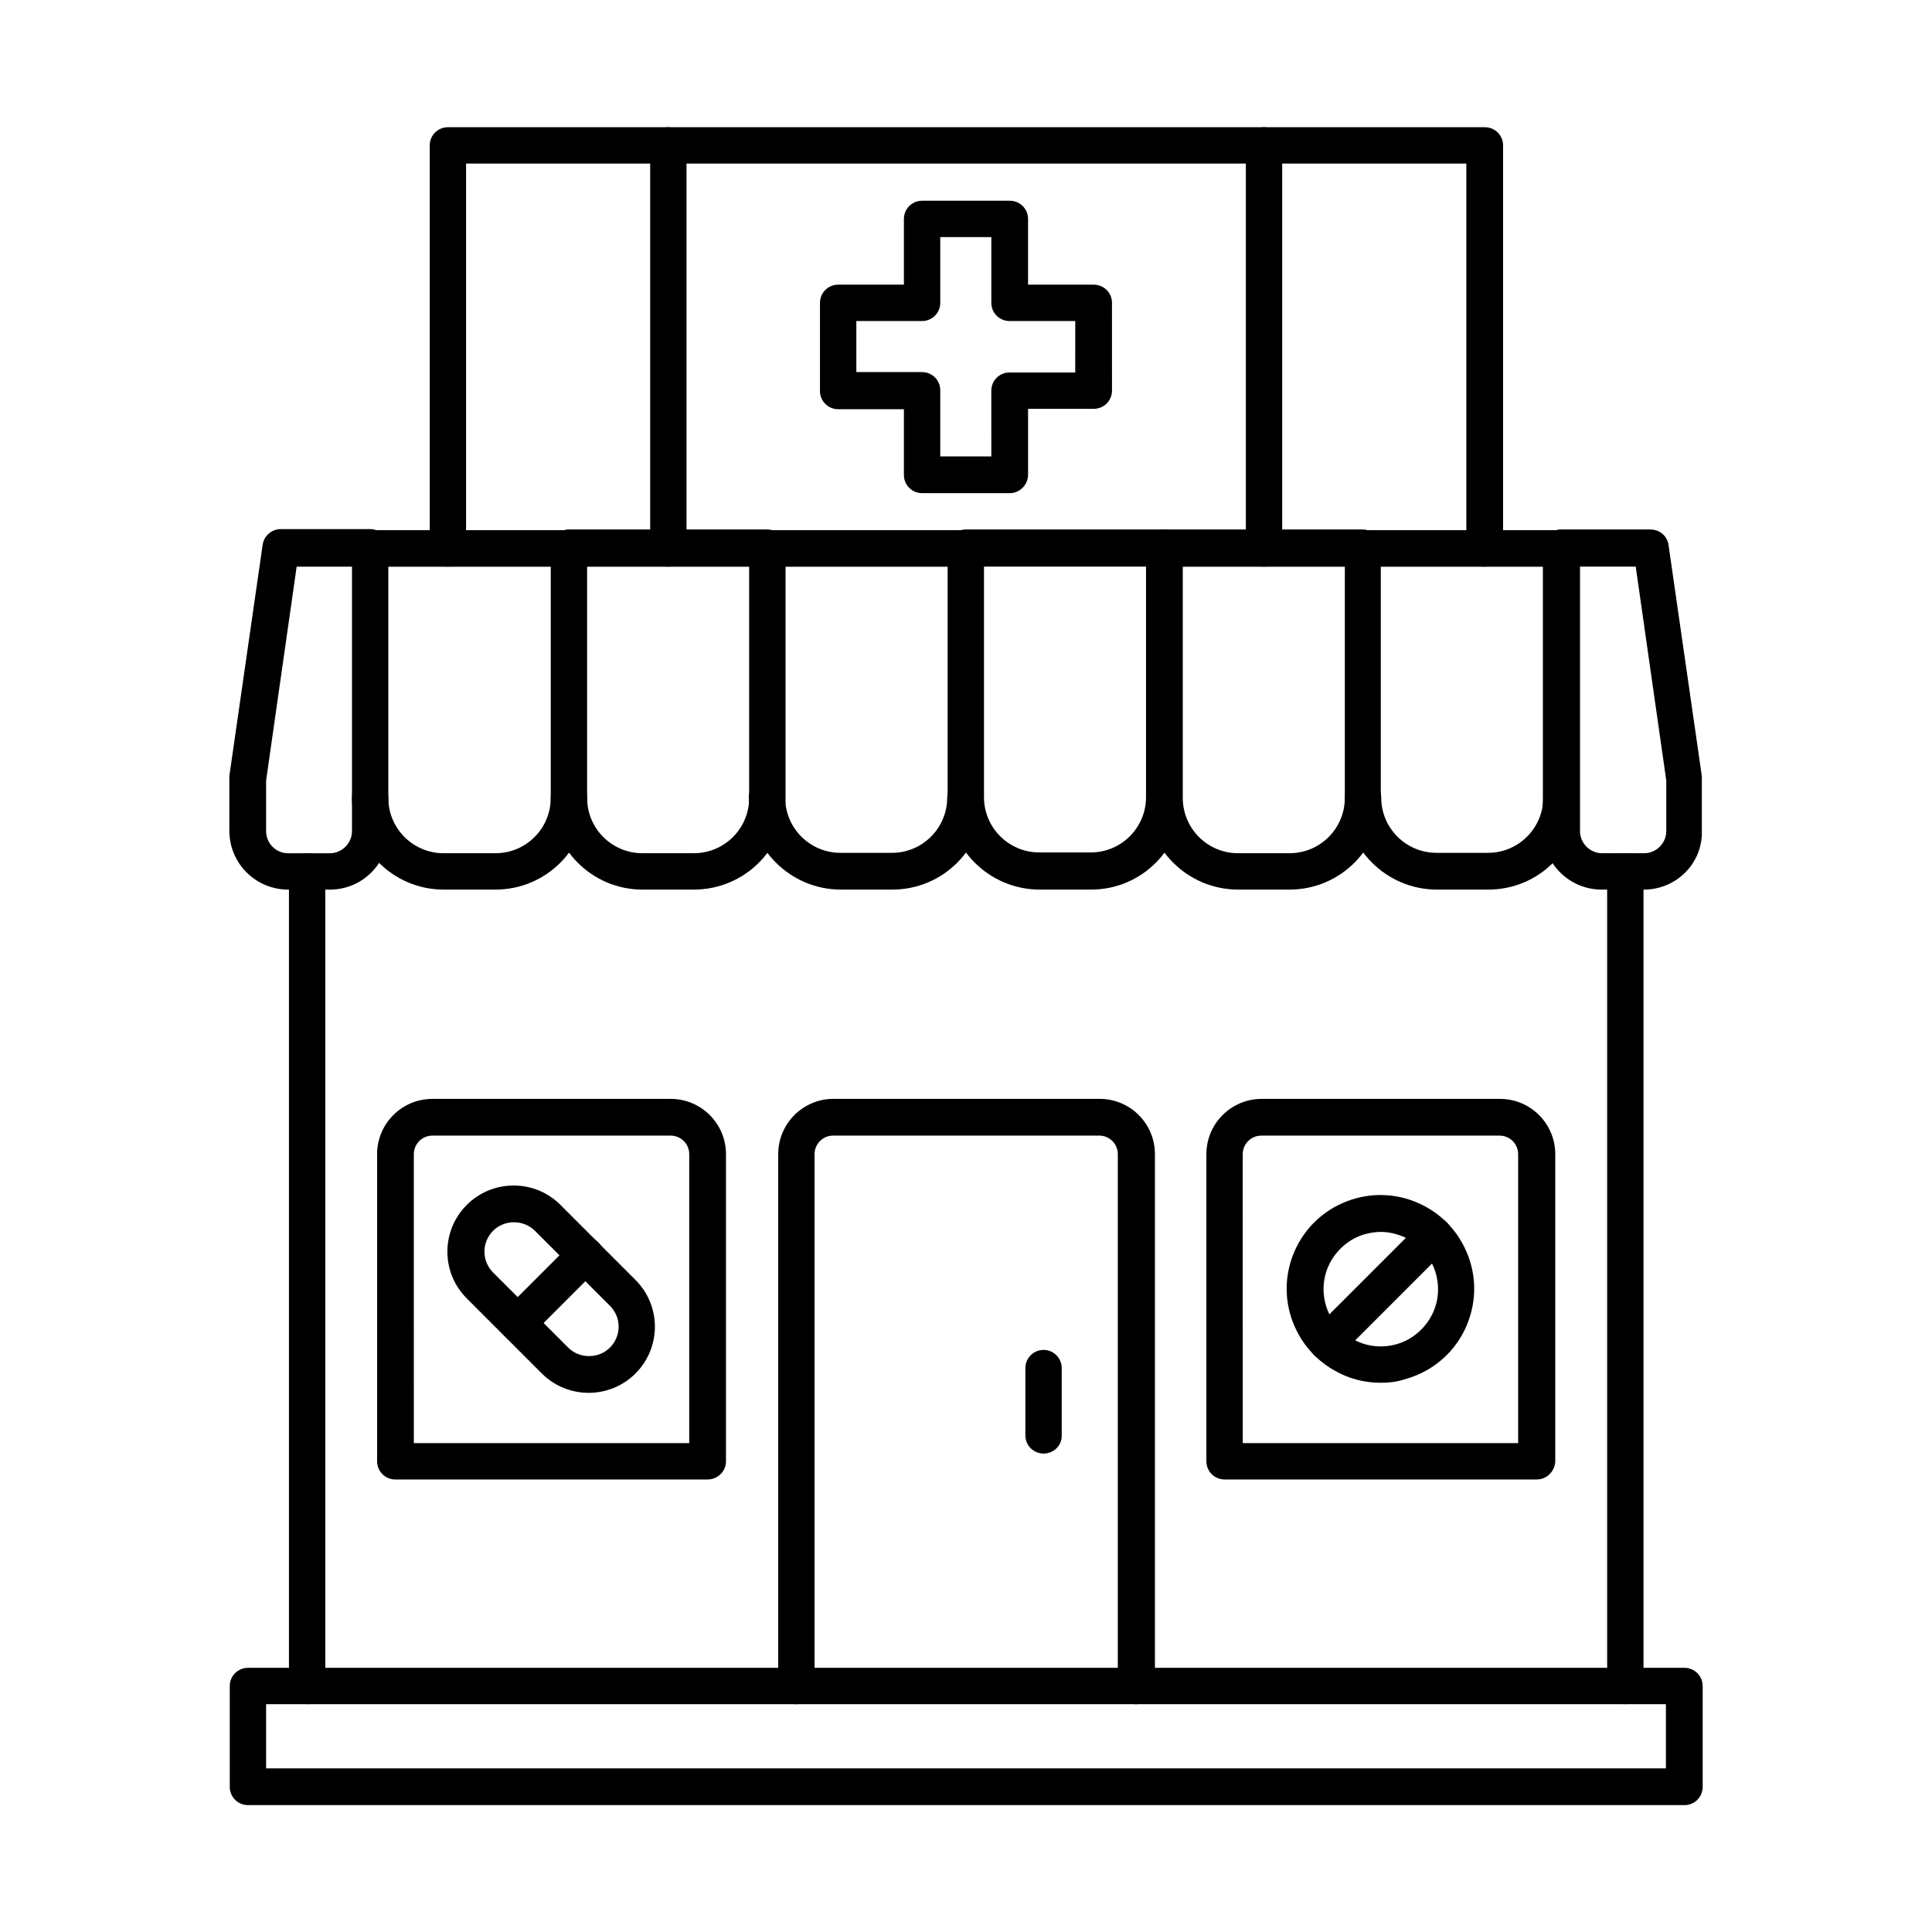 <?xml version="1.0" encoding="UTF-8"?>
<!-- Uploaded to: ICON Repo, www.iconrepo.com, Generator: ICON Repo Mixer Tools -->
<svg fill="#000000" width="800px" height="800px" version="1.1" viewBox="144 144 512 512" xmlns="http://www.w3.org/2000/svg">
 <g fill-rule="evenodd">
  <path d="m557.91 294.16h-315.71c-2.664 0-4.816-2.152-4.816-4.816 0-2.664 2.152-4.816 4.816-4.816h315.71c2.664 0 4.816 2.152 4.816 4.816 0 2.559-2.152 4.816-4.816 4.816zm-332.52 301.46c-2.664 0-4.816-2.152-4.816-4.816v-215.88c0-2.664 2.152-4.816 4.816-4.816 2.664 0 4.816 2.152 4.816 4.816v215.88c0 2.664-2.152 4.816-4.816 4.816zm349.34 0c-2.664 0-4.816-2.152-4.816-4.816v-215.88c0-2.664 2.152-4.816 4.816-4.816s4.816 2.152 4.816 4.816v215.88c0 2.664-2.152 4.816-4.816 4.816z"/>
  <path d="m214.52 350.85v13.43c0 3.176 2.562 5.844 5.844 5.844h11.07c3.176 0 5.844-2.664 5.844-5.844v-70.113h-14.66zm16.914 28.906h-11.07c-8.609 0-15.582-6.969-15.582-15.582v-13.84-0.719l8.816-61.195c0.309-2.359 2.359-4.203 4.816-4.203h23.68c2.664 0 4.816 2.152 4.816 4.816v75.035c0.105 8.719-6.867 15.688-15.477 15.688z"/>
  <path d="m562.72 294.16v70.113c0 3.176 2.664 5.844 5.844 5.844h11.172c3.176 0 5.844-2.664 5.844-5.844v-13.43l-8.098-56.684zm16.914 85.59h-11.172c-8.609 0-15.582-6.969-15.582-15.582v-75.035c0-2.664 2.152-4.816 4.816-4.816h23.68c2.461 0 4.512 1.742 4.816 4.203l8.816 61.195v0.719 13.84c0.207 8.508-6.766 15.477-15.375 15.477z"/>
  <path d="m294.78 294.16h-52.688c-2.664 0-4.816-2.152-4.816-4.816 0-2.664 2.152-4.816 4.816-4.816h52.586c2.664 0 4.816 2.152 4.816 4.816 0.102 2.559-2.051 4.816-4.715 4.816zm-19.477 85.59h-13.734c-13.324 0-24.293-10.867-24.293-24.293 0-2.664 2.152-4.816 4.816-4.816 2.664 0 4.816 2.152 4.816 4.816 0 8.098 6.559 14.656 14.656 14.656h13.734c8.098 0 14.656-6.559 14.656-14.656 0-2.664 2.152-4.816 4.816-4.816 2.664 0 4.816 2.152 4.816 4.816 0.008 13.426-10.855 24.293-24.285 24.293z"/>
  <path d="m299.59 294.16v61.297c0 8.098 6.559 14.656 14.656 14.656h13.633c8.098 0 14.656-6.559 14.656-14.656v-61.297zm28.293 85.59h-13.633c-13.43 0-24.293-10.969-24.293-24.395v-66.219c0-2.664 2.152-4.816 4.816-4.816h52.586c2.664 0 4.816 2.152 4.816 4.816v66.219c0.102 13.527-10.863 24.395-24.293 24.395z"/>
  <path d="m400.05 294.16h-52.586c-2.664 0-4.816-2.152-4.816-4.816 0-2.664 2.152-4.816 4.816-4.816h52.586c2.664 0 4.816 2.152 4.816 4.816 0 2.559-2.152 4.816-4.816 4.816zm-19.578 85.59h-13.633c-13.43 0-24.395-10.969-24.395-24.395 0-2.664 2.152-4.816 4.816-4.816 2.664 0 4.816 2.152 4.816 4.816 0 8.098 6.559 14.656 14.656 14.656h13.633c8.098 0 14.656-6.559 14.656-14.656 0-2.664 2.152-4.816 4.816-4.816 2.664 0 4.816 2.152 4.816 4.816 0.211 13.527-10.758 24.395-24.184 24.395z"/>
  <path d="m433.16 379.75h-13.633c-13.43 0-24.395-10.969-24.395-24.395v-66.219c0-2.664 2.152-4.816 4.816-4.816h52.586c2.664 0 4.816 2.152 4.816 4.816s-2.152 4.816-4.816 4.816h-47.766v61.297c0 8.098 6.559 14.656 14.656 14.656h13.633c8.098 0 14.656-6.559 14.656-14.656 0-2.664 2.152-4.816 4.816-4.816s4.816 2.152 4.816 4.816c0.105 13.633-10.762 24.5-24.188 24.5z"/>
  <path d="m457.45 294.16v61.297c0 8.098 6.559 14.656 14.656 14.656h13.633c8.098 0 14.656-6.559 14.656-14.656v-61.297zm28.289 85.59h-13.633c-13.43 0-24.395-10.969-24.395-24.395v-66.219c0-2.664 2.152-4.816 4.816-4.816h52.586c2.664 0 4.816 2.152 4.816 4.816v66.219c0.207 13.527-10.762 24.395-24.191 24.395z"/>
  <path d="m557.91 294.16h-52.586c-2.664 0-4.816-2.152-4.816-4.816 0-2.664 2.152-4.816 4.816-4.816h52.586c2.664 0 4.816 2.152 4.816 4.816 0 2.559-2.152 4.816-4.816 4.816zm-19.477 85.59h-13.633c-13.43 0-24.395-10.969-24.395-24.395 0-2.664 2.152-4.816 4.816-4.816s4.816 2.152 4.816 4.816c0 8.098 6.559 14.656 14.656 14.656h13.633c8.098 0 14.656-6.559 14.656-14.656 0-2.664 2.152-4.816 4.816-4.816s4.816 2.152 4.816 4.816c0.109 13.527-10.754 24.395-24.184 24.395z"/>
  <path d="m445.05 595.63c-2.664 0-4.816-2.152-4.816-4.816v-140.95c0-2.769-2.254-4.922-4.922-4.922h-70.523c-2.769 0-4.922 2.254-4.922 4.922v140.95c0 2.664-2.152 4.816-4.816 4.816-2.664 0-4.816-2.152-4.816-4.816v-140.95c0-8.098 6.559-14.656 14.656-14.656h70.523c8.098 0 14.656 6.559 14.656 14.656v140.95c-0.102 2.664-2.356 4.816-5.019 4.816z"/>
  <path d="m253.67 526.44h72.984v-76.57c0-2.769-2.254-4.922-4.922-4.922h-63.145c-2.769 0-4.922 2.254-4.922 4.922zm77.801 9.637h-82.719c-2.664 0-4.816-2.152-4.816-4.816v-81.387c0-8.098 6.559-14.656 14.656-14.656h63.145c8.098 0 14.656 6.559 14.656 14.656v81.387c0 2.664-2.152 4.816-4.922 4.816z"/>
  <path d="m280.22 467.91c-2.152 0-4.102 0.82-5.535 2.254-3.074 3.074-3.074 7.996 0 11.07l19.887 19.887c1.434 1.434 3.383 2.254 5.535 2.254s4.102-0.82 5.535-2.254c3.074-3.074 3.074-7.996 0-11.07l-19.887-19.887c-1.438-1.434-3.484-2.254-5.535-2.254zm19.781 45.207c-4.512 0-9.02-1.742-12.402-5.125l-19.887-19.887c-6.867-6.867-6.867-17.938 0-24.805 3.281-3.281 7.688-5.125 12.402-5.125 4.715 0 9.121 1.844 12.402 5.125l19.887 19.887c6.867 6.867 6.867 17.938 0 24.805-3.379 3.383-7.891 5.125-12.402 5.125z"/>
  <path d="m281.14 499.48c-1.23 0-2.461-0.512-3.383-1.434-1.949-1.949-1.949-5.023 0-6.867l17.938-17.938c1.844-1.949 4.922-1.949 6.867 0 1.844 1.844 1.844 4.922 0 6.867l-17.938 17.938c-0.922 0.918-2.254 1.434-3.484 1.434z"/>
  <path d="m473.34 526.44h72.984v-76.57c0-2.769-2.254-4.922-4.922-4.922h-63.145c-2.769 0-4.922 2.254-4.922 4.922zm77.902 9.637h-82.723c-2.664 0-4.816-2.152-4.816-4.816v-81.387c0-8.098 6.559-14.656 14.656-14.656h63.145c8.098 0 14.656 6.559 14.656 14.656v81.387c-0.098 2.664-2.25 4.816-4.918 4.816z"/>
  <path d="m214.52 612.64h370.96v-17.016h-370.96zm375.89 9.738h-380.7c-2.664 0-4.816-2.152-4.816-4.816v-26.754c0-2.664 2.152-4.816 4.816-4.816h380.7c2.664 0 4.816 2.152 4.816 4.816v26.75c0 2.668-2.152 4.82-4.816 4.82z"/>
  <path d="m537.41 294.16c-2.664 0-4.816-2.152-4.816-4.816v-101.99l-265.08-0.004v101.99c0 2.664-2.152 4.816-4.816 4.816-2.664 0-4.816-2.152-4.816-4.816v-106.81c0-2.664 2.152-4.816 4.816-4.816h274.82c2.664 0 4.816 2.152 4.816 4.816v106.81c-0.105 2.562-2.258 4.82-4.922 4.82z"/>
  <path d="m393.18 264.95h13.531l-0.004-17.426c0-2.664 2.152-4.816 4.816-4.816h17.426l0.004-13.633h-17.426c-2.664 0-4.816-2.152-4.816-4.816v-17.426h-13.531v17.426c0 2.664-2.152 4.816-4.816 4.816h-17.426v13.531h17.426c2.664 0 4.816 2.152 4.816 4.816zm18.449 9.738h-23.27c-2.664 0-4.816-2.152-4.816-4.816v-17.426h-17.426c-2.664 0-4.816-2.152-4.816-4.816v-23.375c0-2.664 2.152-4.816 4.816-4.816h17.426v-17.426c0-2.664 2.152-4.816 4.816-4.816h23.27c2.664 0 4.816 2.152 4.816 4.816v17.426h17.426c2.664 0 4.816 2.152 4.816 4.816l0.004 23.27c0 2.664-2.152 4.816-4.816 4.816h-17.426v17.426c-0.004 2.668-2.156 4.922-4.82 4.922z"/>
  <path d="m420.55 529.21c-2.664 0-4.816-2.152-4.816-4.816v-17.836c0-2.664 2.152-4.816 4.816-4.816 2.664 0 4.816 2.152 4.816 4.816v17.836c0.105 2.559-2.051 4.816-4.816 4.816z"/>
  <path d="m495.79 504.61c-1.23 0-2.461-0.512-3.484-1.434-1.844-1.949-1.844-5.023 0-6.867l28.293-28.293c1.949-1.949 5.023-1.949 6.867 0 1.844 1.844 1.844 4.922 0 6.867l-28.293 28.293c-0.922 1.023-2.152 1.434-3.383 1.434z"/>
  <path d="m509.93 470.47c-1.332 0-2.664 0.203-3.894 0.512-3.894 1.023-7.176 3.586-9.227 7.074-2.051 3.484-2.562 7.586-1.539 11.48 1.023 3.894 3.586 7.176 7.074 9.227 3.484 2.051 7.586 2.562 11.48 1.539 3.894-1.023 7.176-3.586 9.227-7.074 2.051-3.484 2.562-7.586 1.539-11.48-1.023-3.894-3.586-7.176-7.074-9.227-2.461-1.332-5.023-2.051-7.586-2.051zm-0.102 39.977c-4.305 0-8.609-1.129-12.402-3.383-5.742-3.281-9.84-8.711-11.582-15.066-1.742-6.457-0.82-13.121 2.461-18.859 3.281-5.742 8.711-9.84 15.066-11.582 6.457-1.742 13.121-0.82 18.859 2.461 5.742 3.281 9.84 8.711 11.582 15.066 1.742 6.356 0.82 13.121-2.461 18.859-3.281 5.742-8.711 9.84-15.066 11.582-2.152 0.719-4.305 0.922-6.457 0.922z"/>
  <path d="m321.12 294.16c-2.664 0-4.816-2.152-4.816-4.816v-106.81c0-2.664 2.152-4.816 4.816-4.816 2.664 0 4.816 2.152 4.816 4.816v106.81c0 2.559-2.152 4.816-4.816 4.816zm157.86 0c-2.664 0-4.816-2.152-4.816-4.816v-106.81c0-2.664 2.152-4.816 4.816-4.816 2.664 0 4.816 2.152 4.816 4.816v106.81c0.004 2.559-2.148 4.816-4.816 4.816z"/>
 </g>
</svg>